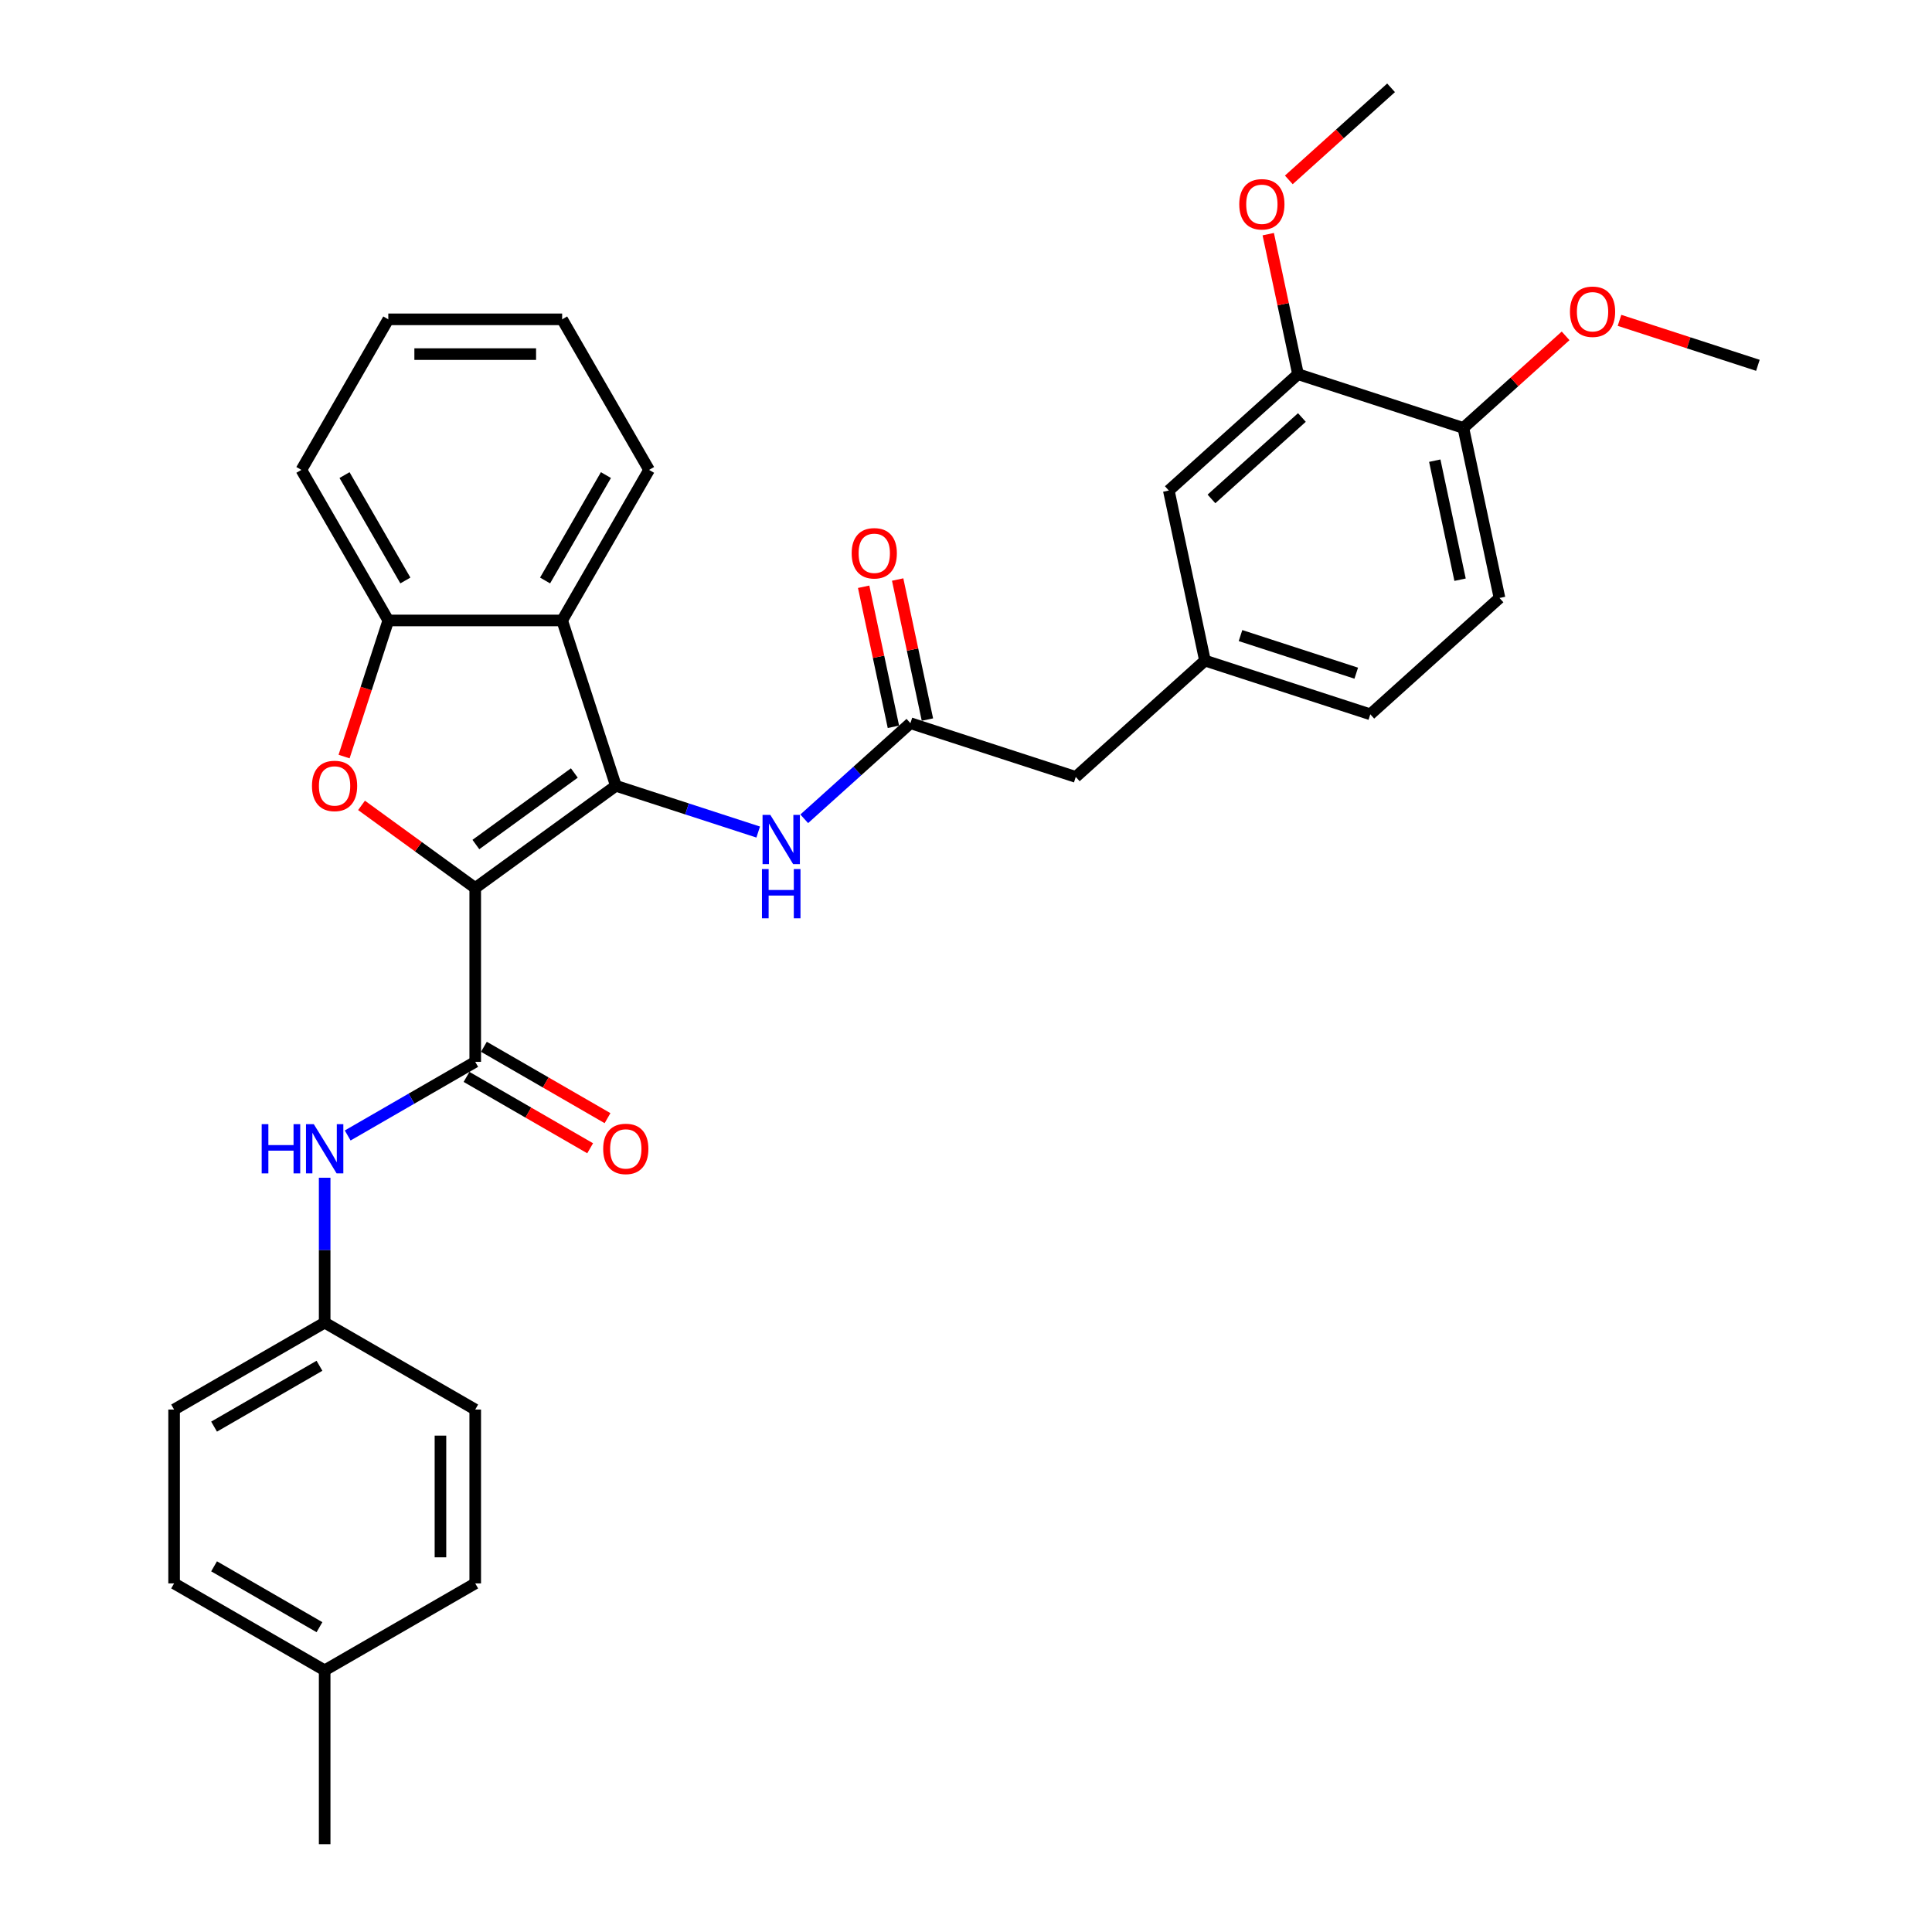 <?xml version='1.0' encoding='iso-8859-1'?>
<svg version='1.1' baseProfile='full'
              xmlns='http://www.w3.org/2000/svg'
                      xmlns:rdkit='http://www.rdkit.org/xml'
                      xmlns:xlink='http://www.w3.org/1999/xlink'
                  xml:space='preserve'
width='1000px' height='1000px' viewBox='0 0 1000 1000'>
<!-- END OF HEADER -->
<rect style='opacity:1.0;fill:#FFFFFF;stroke:none' width='1000' height='1000' x='0' y='0'> </rect>
<path class='bond-0' d='M 245.976,459.622 L 318.776,406.729' style='fill:none;fill-rule:evenodd;stroke:#000000;stroke-width:6px;stroke-linecap:butt;stroke-linejoin:miter;stroke-opacity:1' />
<path class='bond-0' d='M 246.317,437.128 L 297.277,400.103' style='fill:none;fill-rule:evenodd;stroke:#000000;stroke-width:6px;stroke-linecap:butt;stroke-linejoin:miter;stroke-opacity:1' />
<path class='bond-1' d='M 245.976,459.622 L 216.549,438.242' style='fill:none;fill-rule:evenodd;stroke:#000000;stroke-width:6px;stroke-linecap:butt;stroke-linejoin:miter;stroke-opacity:1' />
<path class='bond-1' d='M 216.549,438.242 L 187.123,416.863' style='fill:none;fill-rule:evenodd;stroke:#FF0000;stroke-width:6px;stroke-linecap:butt;stroke-linejoin:miter;stroke-opacity:1' />
<path class='bond-2' d='M 245.976,459.622 L 245.976,549.608' style='fill:none;fill-rule:evenodd;stroke:#000000;stroke-width:6px;stroke-linecap:butt;stroke-linejoin:miter;stroke-opacity:1' />
<path class='bond-3' d='M 318.776,406.729 L 290.969,321.147' style='fill:none;fill-rule:evenodd;stroke:#000000;stroke-width:6px;stroke-linecap:butt;stroke-linejoin:miter;stroke-opacity:1' />
<path class='bond-5' d='M 318.776,406.729 L 355.61,418.697' style='fill:none;fill-rule:evenodd;stroke:#000000;stroke-width:6px;stroke-linecap:butt;stroke-linejoin:miter;stroke-opacity:1' />
<path class='bond-5' d='M 355.61,418.697 L 392.444,430.665' style='fill:none;fill-rule:evenodd;stroke:#0000FF;stroke-width:6px;stroke-linecap:butt;stroke-linejoin:miter;stroke-opacity:1' />
<path class='bond-4' d='M 178.093,391.594 L 189.538,356.371' style='fill:none;fill-rule:evenodd;stroke:#FF0000;stroke-width:6px;stroke-linecap:butt;stroke-linejoin:miter;stroke-opacity:1' />
<path class='bond-4' d='M 189.538,356.371 L 200.982,321.147' style='fill:none;fill-rule:evenodd;stroke:#000000;stroke-width:6px;stroke-linecap:butt;stroke-linejoin:miter;stroke-opacity:1' />
<path class='bond-7' d='M 245.976,549.608 L 212.967,568.665' style='fill:none;fill-rule:evenodd;stroke:#000000;stroke-width:6px;stroke-linecap:butt;stroke-linejoin:miter;stroke-opacity:1' />
<path class='bond-7' d='M 212.967,568.665 L 179.959,587.722' style='fill:none;fill-rule:evenodd;stroke:#0000FF;stroke-width:6px;stroke-linecap:butt;stroke-linejoin:miter;stroke-opacity:1' />
<path class='bond-9' d='M 241.476,557.401 L 273.467,575.871' style='fill:none;fill-rule:evenodd;stroke:#000000;stroke-width:6px;stroke-linecap:butt;stroke-linejoin:miter;stroke-opacity:1' />
<path class='bond-9' d='M 273.467,575.871 L 305.459,594.341' style='fill:none;fill-rule:evenodd;stroke:#FF0000;stroke-width:6px;stroke-linecap:butt;stroke-linejoin:miter;stroke-opacity:1' />
<path class='bond-9' d='M 250.475,541.815 L 282.466,560.285' style='fill:none;fill-rule:evenodd;stroke:#000000;stroke-width:6px;stroke-linecap:butt;stroke-linejoin:miter;stroke-opacity:1' />
<path class='bond-9' d='M 282.466,560.285 L 314.457,578.755' style='fill:none;fill-rule:evenodd;stroke:#FF0000;stroke-width:6px;stroke-linecap:butt;stroke-linejoin:miter;stroke-opacity:1' />
<path class='bond-20' d='M 290.969,321.147 L 335.962,243.217' style='fill:none;fill-rule:evenodd;stroke:#000000;stroke-width:6px;stroke-linecap:butt;stroke-linejoin:miter;stroke-opacity:1' />
<path class='bond-20' d='M 282.131,300.459 L 313.627,245.908' style='fill:none;fill-rule:evenodd;stroke:#000000;stroke-width:6px;stroke-linecap:butt;stroke-linejoin:miter;stroke-opacity:1' />
<path class='bond-32' d='M 290.969,321.147 L 200.982,321.147' style='fill:none;fill-rule:evenodd;stroke:#000000;stroke-width:6px;stroke-linecap:butt;stroke-linejoin:miter;stroke-opacity:1' />
<path class='bond-26' d='M 200.982,321.147 L 155.989,243.217' style='fill:none;fill-rule:evenodd;stroke:#000000;stroke-width:6px;stroke-linecap:butt;stroke-linejoin:miter;stroke-opacity:1' />
<path class='bond-26' d='M 209.82,300.459 L 178.324,245.908' style='fill:none;fill-rule:evenodd;stroke:#000000;stroke-width:6px;stroke-linecap:butt;stroke-linejoin:miter;stroke-opacity:1' />
<path class='bond-6' d='M 416.272,423.809 L 443.751,399.067' style='fill:none;fill-rule:evenodd;stroke:#0000FF;stroke-width:6px;stroke-linecap:butt;stroke-linejoin:miter;stroke-opacity:1' />
<path class='bond-6' d='M 443.751,399.067 L 471.23,374.324' style='fill:none;fill-rule:evenodd;stroke:#000000;stroke-width:6px;stroke-linecap:butt;stroke-linejoin:miter;stroke-opacity:1' />
<path class='bond-12' d='M 480.032,372.453 L 472.328,336.209' style='fill:none;fill-rule:evenodd;stroke:#000000;stroke-width:6px;stroke-linecap:butt;stroke-linejoin:miter;stroke-opacity:1' />
<path class='bond-12' d='M 472.328,336.209 L 464.625,299.965' style='fill:none;fill-rule:evenodd;stroke:#FF0000;stroke-width:6px;stroke-linecap:butt;stroke-linejoin:miter;stroke-opacity:1' />
<path class='bond-12' d='M 462.428,376.195 L 454.725,339.951' style='fill:none;fill-rule:evenodd;stroke:#000000;stroke-width:6px;stroke-linecap:butt;stroke-linejoin:miter;stroke-opacity:1' />
<path class='bond-12' d='M 454.725,339.951 L 447.021,303.707' style='fill:none;fill-rule:evenodd;stroke:#FF0000;stroke-width:6px;stroke-linecap:butt;stroke-linejoin:miter;stroke-opacity:1' />
<path class='bond-14' d='M 471.23,374.324 L 556.812,402.131' style='fill:none;fill-rule:evenodd;stroke:#000000;stroke-width:6px;stroke-linecap:butt;stroke-linejoin:miter;stroke-opacity:1' />
<path class='bond-15' d='M 168.045,609.593 L 168.045,647.09' style='fill:none;fill-rule:evenodd;stroke:#0000FF;stroke-width:6px;stroke-linecap:butt;stroke-linejoin:miter;stroke-opacity:1' />
<path class='bond-15' d='M 168.045,647.09 L 168.045,684.587' style='fill:none;fill-rule:evenodd;stroke:#000000;stroke-width:6px;stroke-linecap:butt;stroke-linejoin:miter;stroke-opacity:1' />
<path class='bond-8' d='M 671.849,193.687 L 604.976,253.899' style='fill:none;fill-rule:evenodd;stroke:#000000;stroke-width:6px;stroke-linecap:butt;stroke-linejoin:miter;stroke-opacity:1' />
<path class='bond-8' d='M 673.86,216.093 L 627.049,258.242' style='fill:none;fill-rule:evenodd;stroke:#000000;stroke-width:6px;stroke-linecap:butt;stroke-linejoin:miter;stroke-opacity:1' />
<path class='bond-18' d='M 671.849,193.687 L 664.145,157.443' style='fill:none;fill-rule:evenodd;stroke:#000000;stroke-width:6px;stroke-linecap:butt;stroke-linejoin:miter;stroke-opacity:1' />
<path class='bond-18' d='M 664.145,157.443 L 656.441,121.199' style='fill:none;fill-rule:evenodd;stroke:#FF0000;stroke-width:6px;stroke-linecap:butt;stroke-linejoin:miter;stroke-opacity:1' />
<path class='bond-35' d='M 671.849,193.687 L 757.43,221.494' style='fill:none;fill-rule:evenodd;stroke:#000000;stroke-width:6px;stroke-linecap:butt;stroke-linejoin:miter;stroke-opacity:1' />
<path class='bond-10' d='M 757.43,221.494 L 776.14,309.514' style='fill:none;fill-rule:evenodd;stroke:#000000;stroke-width:6px;stroke-linecap:butt;stroke-linejoin:miter;stroke-opacity:1' />
<path class='bond-10' d='M 742.633,238.439 L 755.729,300.053' style='fill:none;fill-rule:evenodd;stroke:#000000;stroke-width:6px;stroke-linecap:butt;stroke-linejoin:miter;stroke-opacity:1' />
<path class='bond-23' d='M 757.43,221.494 L 783.893,197.667' style='fill:none;fill-rule:evenodd;stroke:#000000;stroke-width:6px;stroke-linecap:butt;stroke-linejoin:miter;stroke-opacity:1' />
<path class='bond-23' d='M 783.893,197.667 L 810.355,173.84' style='fill:none;fill-rule:evenodd;stroke:#FF0000;stroke-width:6px;stroke-linecap:butt;stroke-linejoin:miter;stroke-opacity:1' />
<path class='bond-11' d='M 604.976,253.899 L 623.685,341.919' style='fill:none;fill-rule:evenodd;stroke:#000000;stroke-width:6px;stroke-linecap:butt;stroke-linejoin:miter;stroke-opacity:1' />
<path class='bond-13' d='M 623.685,341.919 L 556.812,402.131' style='fill:none;fill-rule:evenodd;stroke:#000000;stroke-width:6px;stroke-linecap:butt;stroke-linejoin:miter;stroke-opacity:1' />
<path class='bond-17' d='M 623.685,341.919 L 709.267,369.726' style='fill:none;fill-rule:evenodd;stroke:#000000;stroke-width:6px;stroke-linecap:butt;stroke-linejoin:miter;stroke-opacity:1' />
<path class='bond-17' d='M 642.084,328.974 L 701.991,348.439' style='fill:none;fill-rule:evenodd;stroke:#000000;stroke-width:6px;stroke-linecap:butt;stroke-linejoin:miter;stroke-opacity:1' />
<path class='bond-21' d='M 168.045,684.587 L 245.976,729.58' style='fill:none;fill-rule:evenodd;stroke:#000000;stroke-width:6px;stroke-linecap:butt;stroke-linejoin:miter;stroke-opacity:1' />
<path class='bond-22' d='M 168.045,684.587 L 90.115,729.58' style='fill:none;fill-rule:evenodd;stroke:#000000;stroke-width:6px;stroke-linecap:butt;stroke-linejoin:miter;stroke-opacity:1' />
<path class='bond-22' d='M 165.354,706.922 L 110.803,738.417' style='fill:none;fill-rule:evenodd;stroke:#000000;stroke-width:6px;stroke-linecap:butt;stroke-linejoin:miter;stroke-opacity:1' />
<path class='bond-16' d='M 776.14,309.514 L 709.267,369.726' style='fill:none;fill-rule:evenodd;stroke:#000000;stroke-width:6px;stroke-linecap:butt;stroke-linejoin:miter;stroke-opacity:1' />
<path class='bond-28' d='M 667.087,93.108 L 693.55,69.281' style='fill:none;fill-rule:evenodd;stroke:#FF0000;stroke-width:6px;stroke-linecap:butt;stroke-linejoin:miter;stroke-opacity:1' />
<path class='bond-28' d='M 693.55,69.281 L 720.012,45.455' style='fill:none;fill-rule:evenodd;stroke:#000000;stroke-width:6px;stroke-linecap:butt;stroke-linejoin:miter;stroke-opacity:1' />
<path class='bond-19' d='M 168.045,864.559 L 90.115,819.566' style='fill:none;fill-rule:evenodd;stroke:#000000;stroke-width:6px;stroke-linecap:butt;stroke-linejoin:miter;stroke-opacity:1' />
<path class='bond-19' d='M 165.354,842.224 L 110.803,810.729' style='fill:none;fill-rule:evenodd;stroke:#000000;stroke-width:6px;stroke-linecap:butt;stroke-linejoin:miter;stroke-opacity:1' />
<path class='bond-27' d='M 168.045,864.559 L 168.045,954.545' style='fill:none;fill-rule:evenodd;stroke:#000000;stroke-width:6px;stroke-linecap:butt;stroke-linejoin:miter;stroke-opacity:1' />
<path class='bond-34' d='M 168.045,864.559 L 245.976,819.566' style='fill:none;fill-rule:evenodd;stroke:#000000;stroke-width:6px;stroke-linecap:butt;stroke-linejoin:miter;stroke-opacity:1' />
<path class='bond-30' d='M 335.962,243.217 L 290.969,165.287' style='fill:none;fill-rule:evenodd;stroke:#000000;stroke-width:6px;stroke-linecap:butt;stroke-linejoin:miter;stroke-opacity:1' />
<path class='bond-24' d='M 245.976,729.58 L 245.976,819.566' style='fill:none;fill-rule:evenodd;stroke:#000000;stroke-width:6px;stroke-linecap:butt;stroke-linejoin:miter;stroke-opacity:1' />
<path class='bond-24' d='M 227.978,743.078 L 227.978,806.068' style='fill:none;fill-rule:evenodd;stroke:#000000;stroke-width:6px;stroke-linecap:butt;stroke-linejoin:miter;stroke-opacity:1' />
<path class='bond-25' d='M 90.115,729.58 L 90.115,819.566' style='fill:none;fill-rule:evenodd;stroke:#000000;stroke-width:6px;stroke-linecap:butt;stroke-linejoin:miter;stroke-opacity:1' />
<path class='bond-29' d='M 838.251,165.813 L 874.068,177.451' style='fill:none;fill-rule:evenodd;stroke:#FF0000;stroke-width:6px;stroke-linecap:butt;stroke-linejoin:miter;stroke-opacity:1' />
<path class='bond-29' d='M 874.068,177.451 L 909.885,189.089' style='fill:none;fill-rule:evenodd;stroke:#000000;stroke-width:6px;stroke-linecap:butt;stroke-linejoin:miter;stroke-opacity:1' />
<path class='bond-31' d='M 155.989,243.217 L 200.982,165.287' style='fill:none;fill-rule:evenodd;stroke:#000000;stroke-width:6px;stroke-linecap:butt;stroke-linejoin:miter;stroke-opacity:1' />
<path class='bond-33' d='M 290.969,165.287 L 200.982,165.287' style='fill:none;fill-rule:evenodd;stroke:#000000;stroke-width:6px;stroke-linecap:butt;stroke-linejoin:miter;stroke-opacity:1' />
<path class='bond-33' d='M 277.471,183.284 L 214.48,183.284' style='fill:none;fill-rule:evenodd;stroke:#000000;stroke-width:6px;stroke-linecap:butt;stroke-linejoin:miter;stroke-opacity:1' />
<path  class='atom-2' d='M 161.477 406.801
Q 161.477 400.682, 164.501 397.263
Q 167.524 393.843, 173.175 393.843
Q 178.826 393.843, 181.85 397.263
Q 184.873 400.682, 184.873 406.801
Q 184.873 412.992, 181.814 416.52
Q 178.754 420.011, 173.175 420.011
Q 167.56 420.011, 164.501 416.52
Q 161.477 413.028, 161.477 406.801
M 173.175 417.132
Q 177.063 417.132, 179.15 414.54
Q 181.274 411.913, 181.274 406.801
Q 181.274 401.798, 179.15 399.278
Q 177.063 396.723, 173.175 396.723
Q 169.288 396.723, 167.164 399.242
Q 165.076 401.762, 165.076 406.801
Q 165.076 411.949, 167.164 414.54
Q 169.288 417.132, 173.175 417.132
' fill='#FF0000'/>
<path  class='atom-6' d='M 398.725 421.795
L 407.075 435.292
Q 407.903 436.624, 409.235 439.036
Q 410.567 441.447, 410.639 441.591
L 410.639 421.795
L 414.022 421.795
L 414.022 447.279
L 410.531 447.279
L 401.568 432.521
Q 400.524 430.793, 399.408 428.813
Q 398.329 426.834, 398.005 426.222
L 398.005 447.279
L 394.693 447.279
L 394.693 421.795
L 398.725 421.795
' fill='#0000FF'/>
<path  class='atom-6' d='M 394.387 449.827
L 397.843 449.827
L 397.843 460.661
L 410.873 460.661
L 410.873 449.827
L 414.328 449.827
L 414.328 475.311
L 410.873 475.311
L 410.873 463.541
L 397.843 463.541
L 397.843 475.311
L 394.387 475.311
L 394.387 449.827
' fill='#0000FF'/>
<path  class='atom-8' d='M 135.452 581.859
L 138.908 581.859
L 138.908 592.693
L 151.938 592.693
L 151.938 581.859
L 155.393 581.859
L 155.393 607.343
L 151.938 607.343
L 151.938 595.573
L 138.908 595.573
L 138.908 607.343
L 135.452 607.343
L 135.452 581.859
' fill='#0000FF'/>
<path  class='atom-8' d='M 162.412 581.859
L 170.763 595.357
Q 171.591 596.689, 172.922 599.1
Q 174.254 601.512, 174.326 601.656
L 174.326 581.859
L 177.71 581.859
L 177.71 607.343
L 174.218 607.343
L 165.256 592.585
Q 164.212 590.858, 163.096 588.878
Q 162.016 586.898, 161.692 586.286
L 161.692 607.343
L 158.381 607.343
L 158.381 581.859
L 162.412 581.859
' fill='#0000FF'/>
<path  class='atom-10' d='M 312.208 594.673
Q 312.208 588.554, 315.231 585.134
Q 318.255 581.715, 323.906 581.715
Q 329.557 581.715, 332.58 585.134
Q 335.604 588.554, 335.604 594.673
Q 335.604 600.864, 332.544 604.391
Q 329.485 607.883, 323.906 607.883
Q 318.291 607.883, 315.231 604.391
Q 312.208 600.9, 312.208 594.673
M 323.906 605.003
Q 327.793 605.003, 329.881 602.412
Q 332.005 599.784, 332.005 594.673
Q 332.005 589.67, 329.881 587.15
Q 327.793 584.595, 323.906 584.595
Q 320.018 584.595, 317.895 587.114
Q 315.807 589.634, 315.807 594.673
Q 315.807 599.82, 317.895 602.412
Q 320.018 605.003, 323.906 605.003
' fill='#FF0000'/>
<path  class='atom-13' d='M 440.823 286.376
Q 440.823 280.257, 443.847 276.838
Q 446.87 273.418, 452.521 273.418
Q 458.172 273.418, 461.196 276.838
Q 464.219 280.257, 464.219 286.376
Q 464.219 292.567, 461.16 296.095
Q 458.1 299.586, 452.521 299.586
Q 446.906 299.586, 443.847 296.095
Q 440.823 292.603, 440.823 286.376
M 452.521 296.707
Q 456.409 296.707, 458.496 294.115
Q 460.62 291.488, 460.62 286.376
Q 460.62 281.373, 458.496 278.854
Q 456.409 276.298, 452.521 276.298
Q 448.634 276.298, 446.51 278.818
Q 444.422 281.337, 444.422 286.376
Q 444.422 291.524, 446.51 294.115
Q 448.634 296.707, 452.521 296.707
' fill='#FF0000'/>
<path  class='atom-19' d='M 641.441 105.739
Q 641.441 99.62, 644.465 96.201
Q 647.488 92.781, 653.139 92.781
Q 658.791 92.781, 661.814 96.201
Q 664.838 99.62, 664.838 105.739
Q 664.838 111.93, 661.778 115.457
Q 658.719 118.949, 653.139 118.949
Q 647.524 118.949, 644.465 115.457
Q 641.441 111.966, 641.441 105.739
M 653.139 116.069
Q 657.027 116.069, 659.114 113.478
Q 661.238 110.85, 661.238 105.739
Q 661.238 100.736, 659.114 98.216
Q 657.027 95.661, 653.139 95.661
Q 649.252 95.661, 647.128 98.18
Q 645.041 100.7, 645.041 105.739
Q 645.041 110.886, 647.128 113.478
Q 649.252 116.069, 653.139 116.069
' fill='#FF0000'/>
<path  class='atom-24' d='M 812.605 161.353
Q 812.605 155.234, 815.628 151.815
Q 818.652 148.395, 824.303 148.395
Q 829.954 148.395, 832.978 151.815
Q 836.001 155.234, 836.001 161.353
Q 836.001 167.545, 832.942 171.072
Q 829.882 174.563, 824.303 174.563
Q 818.688 174.563, 815.628 171.072
Q 812.605 167.581, 812.605 161.353
M 824.303 171.684
Q 828.191 171.684, 830.278 169.092
Q 832.402 166.465, 832.402 161.353
Q 832.402 156.35, 830.278 153.831
Q 828.191 151.275, 824.303 151.275
Q 820.416 151.275, 818.292 153.795
Q 816.204 156.314, 816.204 161.353
Q 816.204 166.501, 818.292 169.092
Q 820.416 171.684, 824.303 171.684
' fill='#FF0000'/>
</svg>
